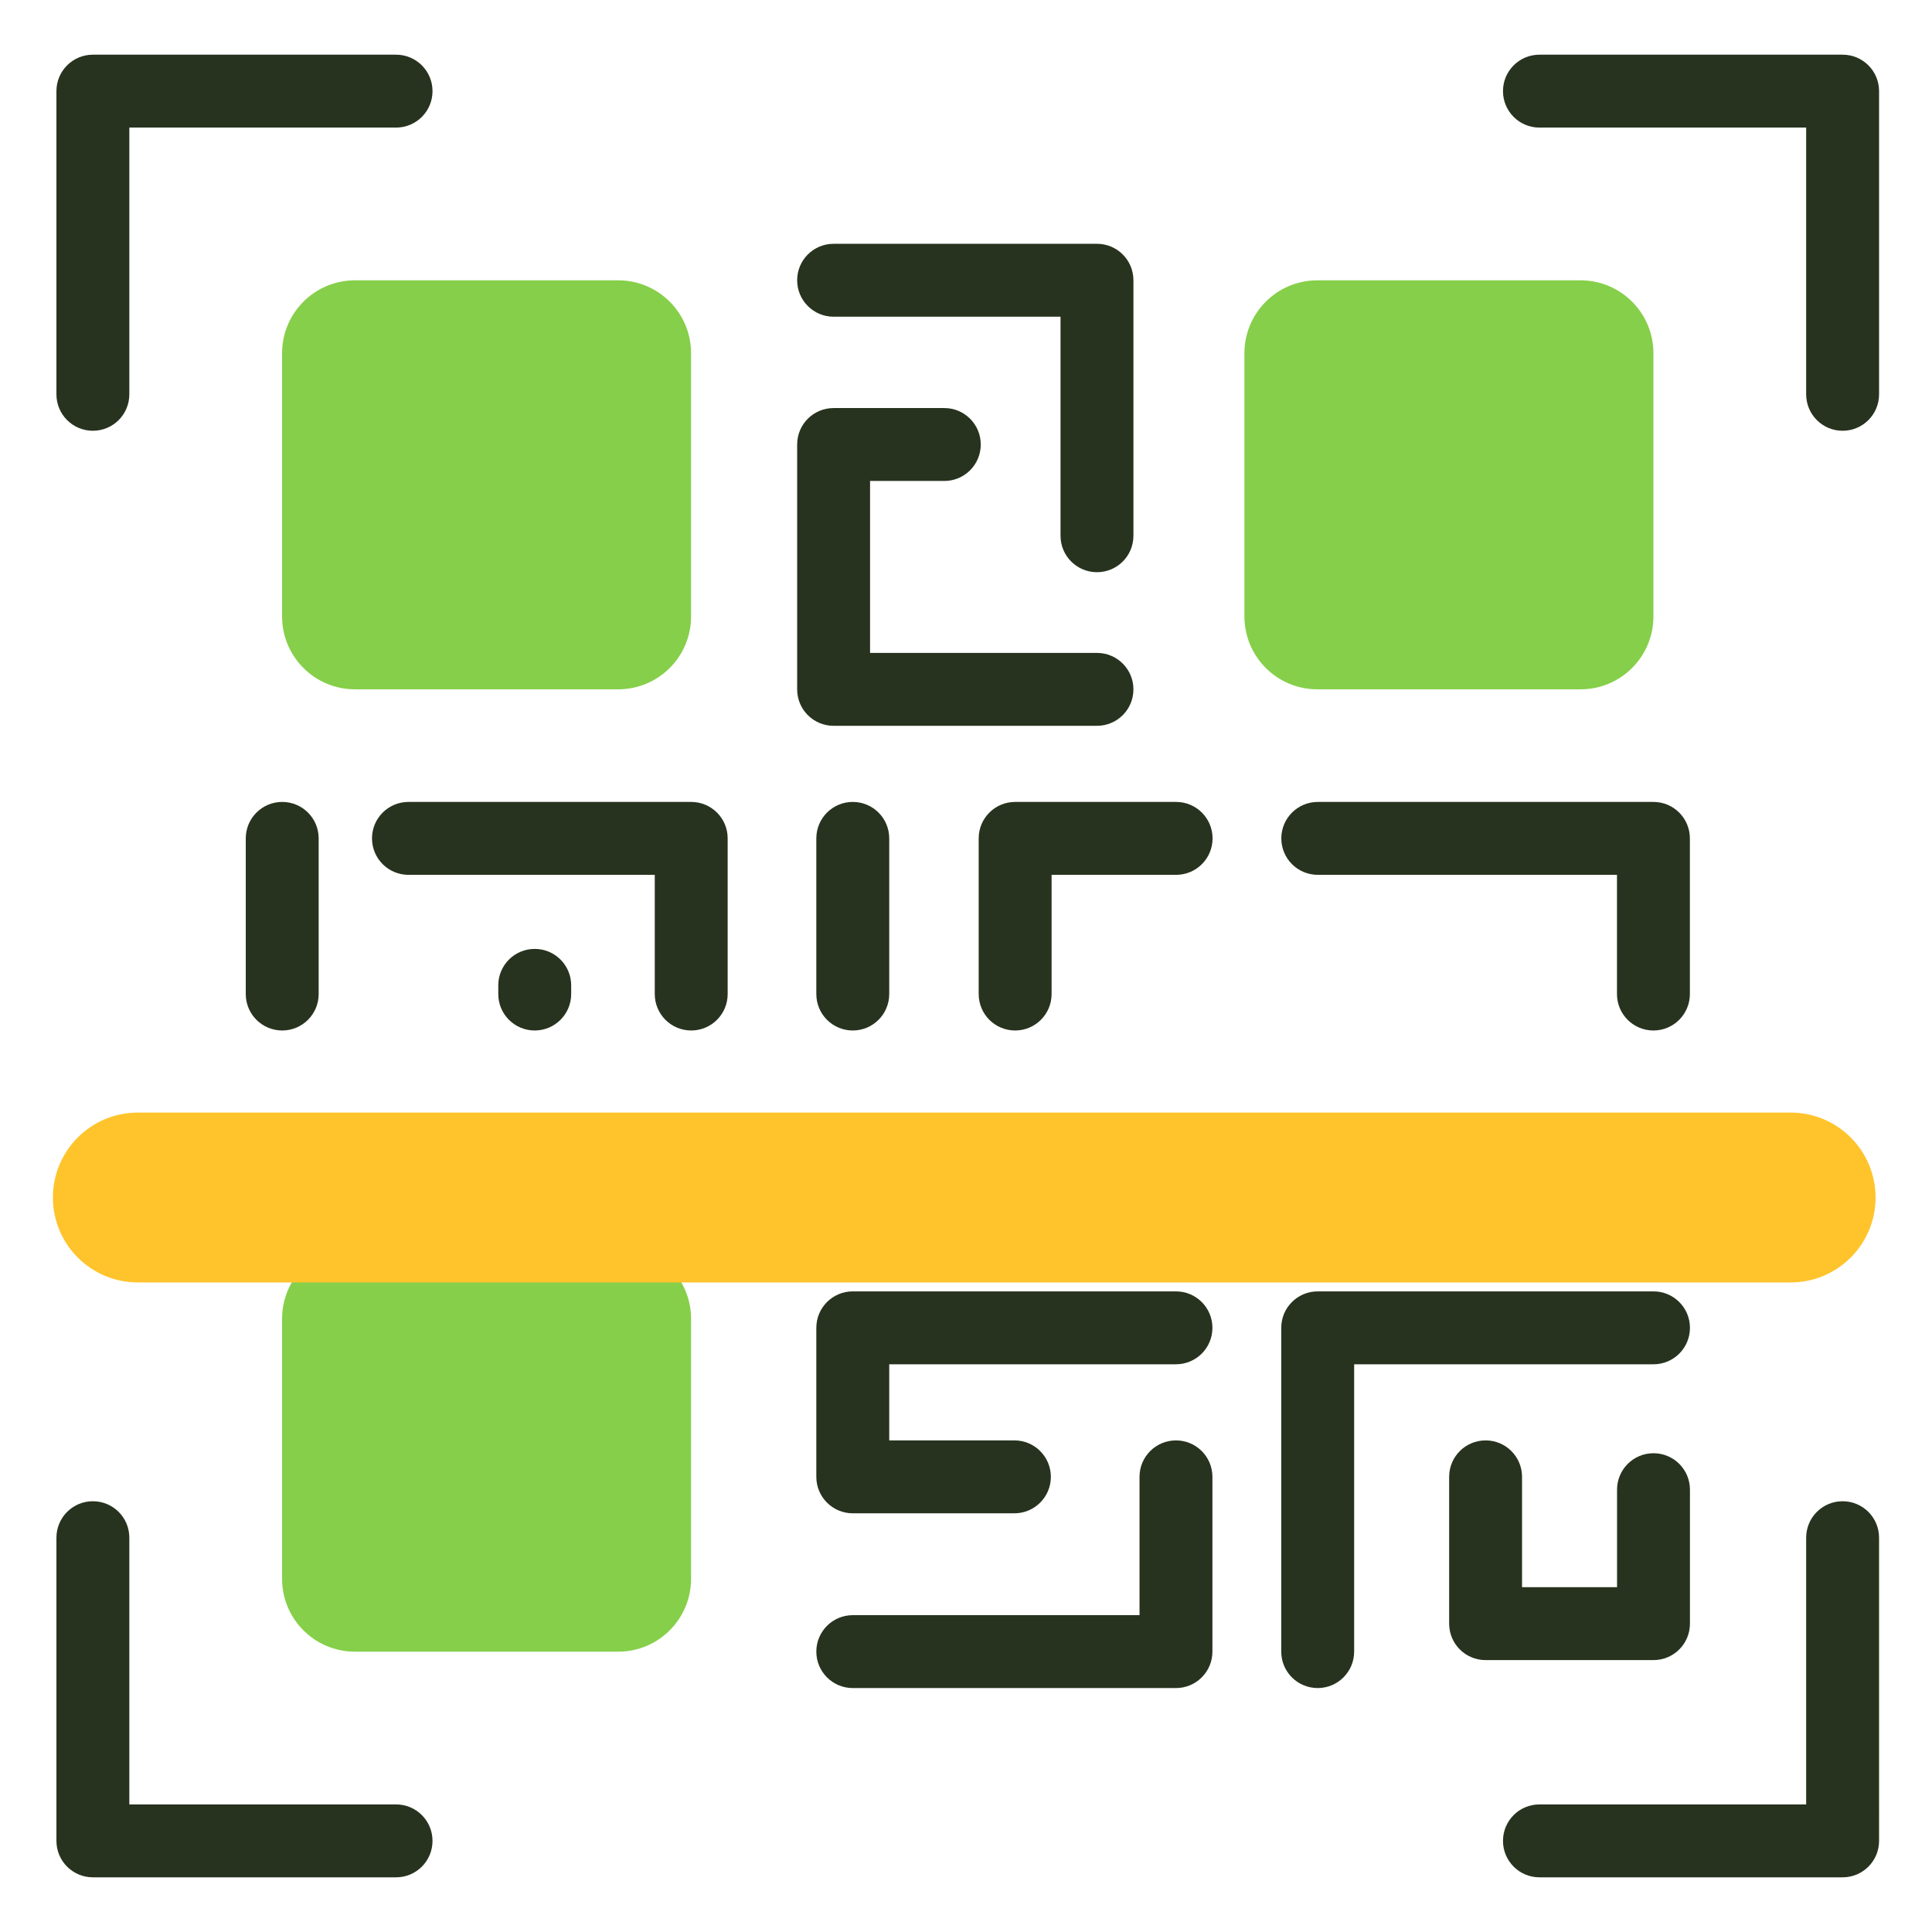 <svg xmlns="http://www.w3.org/2000/svg" enable-background="new 0 0 53 53" viewBox="0 0 53 53" id="QrCode"><path fill="#86cf4a" d="M9.738 34.18h7.22c1.105 0 2 .895 2 2v7.13c0 1.105-.895 2-2 2H9.738c-1.105 0-2-.895-2-2v-7.13C7.738 35.075 8.634 34.18 9.738 34.18zM9.738 7.69h7.22c1.105 0 2 .895 2 2v7.22c0 1.105-.895 2-2 2H9.738c-1.105 0-2-.895-2-2V9.69C7.738 8.585 8.634 7.69 9.738 7.69zM45.358 9.69v7.22c0 1.105-.895 2-2 2h-7.22c-1.105 0-2-.895-2-2V9.69c0-1.105.895-2 2-2h7.22C44.463 7.69 45.358 8.585 45.358 9.69z" class="color2c3642 svgShape"></path><path fill="#27331e" d="M30.093,15.697c-0.553,0-1-0.447-1-1V8.688h-6.225c-0.553,0-1-0.447-1-1
		s0.447-1,1-1h7.225c0.553,0,1,0.447,1,1v7.009C31.093,15.25,30.646,15.697,30.093,15.697z" class="color1e2933 svgShape"></path><path fill="#27331e" d="M30.093 19.911h-7.225c-.553 0-1-.447-1-1v-6.717c0-.553.447-1 1-1h3.037c.553 0 1 .447 1 1s-.447 1-1 1h-2.037v4.717h6.225c.553 0 1 .447 1 1S30.646 19.911 30.093 19.911zM14.669 28.269c-.553 0-1-.447-1-1V27.031c0-.553.447-1 1-1s1 .447 1 1v.237C15.669 27.821 15.222 28.269 14.669 28.269zM7.742 28.269c-.553 0-1-.447-1-1v-4.27c0-.553.447-1 1-1s1.0.447 1 1v4.27C8.742 27.821 8.294 28.269 7.742 28.269z" class="color1e2933 svgShape"></path><path fill="#27331e" d="M18.962 28.269c-.553 0-1-.447-1-1v-3.27h-6.757c-.553 0-1-.447-1-1s.447-1 1-1h7.757c.553 0 1 .447 1 1v4.27C19.962 27.821 19.515 28.269 18.962 28.269zM23.394 28.269c-.553 0-1-.447-1-1v-4.27c0-.553.447-1 1-1s1 .447 1 1v4.27C24.394 27.821 23.947 28.269 23.394 28.269zM27.848 28.269c-.553 0-1-.447-1-1v-4.27c0-.553.447-1 1-1h4.416c.553 0 1 .447 1 1s-.447 1-1 1h-3.416v3.27C28.848 27.821 28.401 28.269 27.848 28.269zM45.358 28.269c-.553 0-1-.447-1-1v-3.27h-8.208c-.553 0-1-.447-1-1s.447-1 1-1h9.208c.553 0 1 .447 1 1v4.27C46.358 27.821 45.911 28.269 45.358 28.269zM27.828 41.514h-4.434c-.553 0-1-.447-1-1v-4.088c0-.553.447-1 1-1h8.866c.553 0 1 .447 1 1s-.447 1-1 1h-7.866v2.088h3.434c.553 0 1 .447 1 1S28.38 41.514 27.828 41.514zM32.26 46.308h-8.866c-.553 0-1-.447-1-1s.447-1 1-1h7.866v-3.794c0-.553.447-1 1-1s1 .447 1 1v4.794C33.26 45.86 32.813 46.308 32.26 46.308zM36.148 46.308c-.553 0-1-.447-1-1v-8.882c0-.553.447-1 1-1h9.212c.553 0 1 .447 1 1s-.447 1-1 1h-8.212v7.882C37.148 45.86 36.701 46.308 36.148 46.308z" class="color1e2933 svgShape"></path><path fill="#27331e" d="M45.36,45.541h-4.606c-0.553,0-1-0.447-1-1v-4.027c0-0.553,0.447-1,1-1
		s1,0.447,1,1v3.027h2.606v-2.675c0-0.553,0.447-1,1-1s1,0.447,1,1v3.675
		C46.36,45.094,45.913,45.541,45.36,45.541z" class="color1e2933 svgShape"></path><path fill="#27331e" d="M50.548 51.5H42.231c-.553 0-1-.447-1-1s.447-1 1-1h7.317v-7.317c0-.553.447-1 1-1s1 .447 1 1V50.5C51.548 51.053 51.101 51.5 50.548 51.5zM50.548 11.817c-.553 0-1-.447-1-1V3.5H42.231c-.553 0-1-.447-1-1s.447-1 1-1h8.317c.553 0 1 .447 1 1v8.317C51.548 11.37 51.101 11.817 50.548 11.817zM2.548 11.817c-.553 0-1-.447-1-1V2.5c0-.553.447-1 1-1h8.317c.553 0 1 .447 1 1s-.447 1-1 1H3.548v7.317C3.548 11.37 3.101 11.817 2.548 11.817zM10.866 51.5H2.548c-.553 0-1-.447-1-1v-8.317c0-.553.447-1 1-1s1 .447 1 1V49.5h7.317c.553 0 1 .447 1 1S11.418 51.5 10.866 51.5z" class="color1e2933 svgShape"></path><path fill="#ffc42c" d="M51.452,32.851v0c0,1.287-1.043,2.33-2.33,2.33H3.781
		c-1.287,0-2.33-1.043-2.33-2.33v-0c0-1.287,1.043-2.33,2.33-2.33
		h45.341C50.409,30.521,51.452,31.564,51.452,32.851z" class="colorf34624 svgShape"></path></svg>